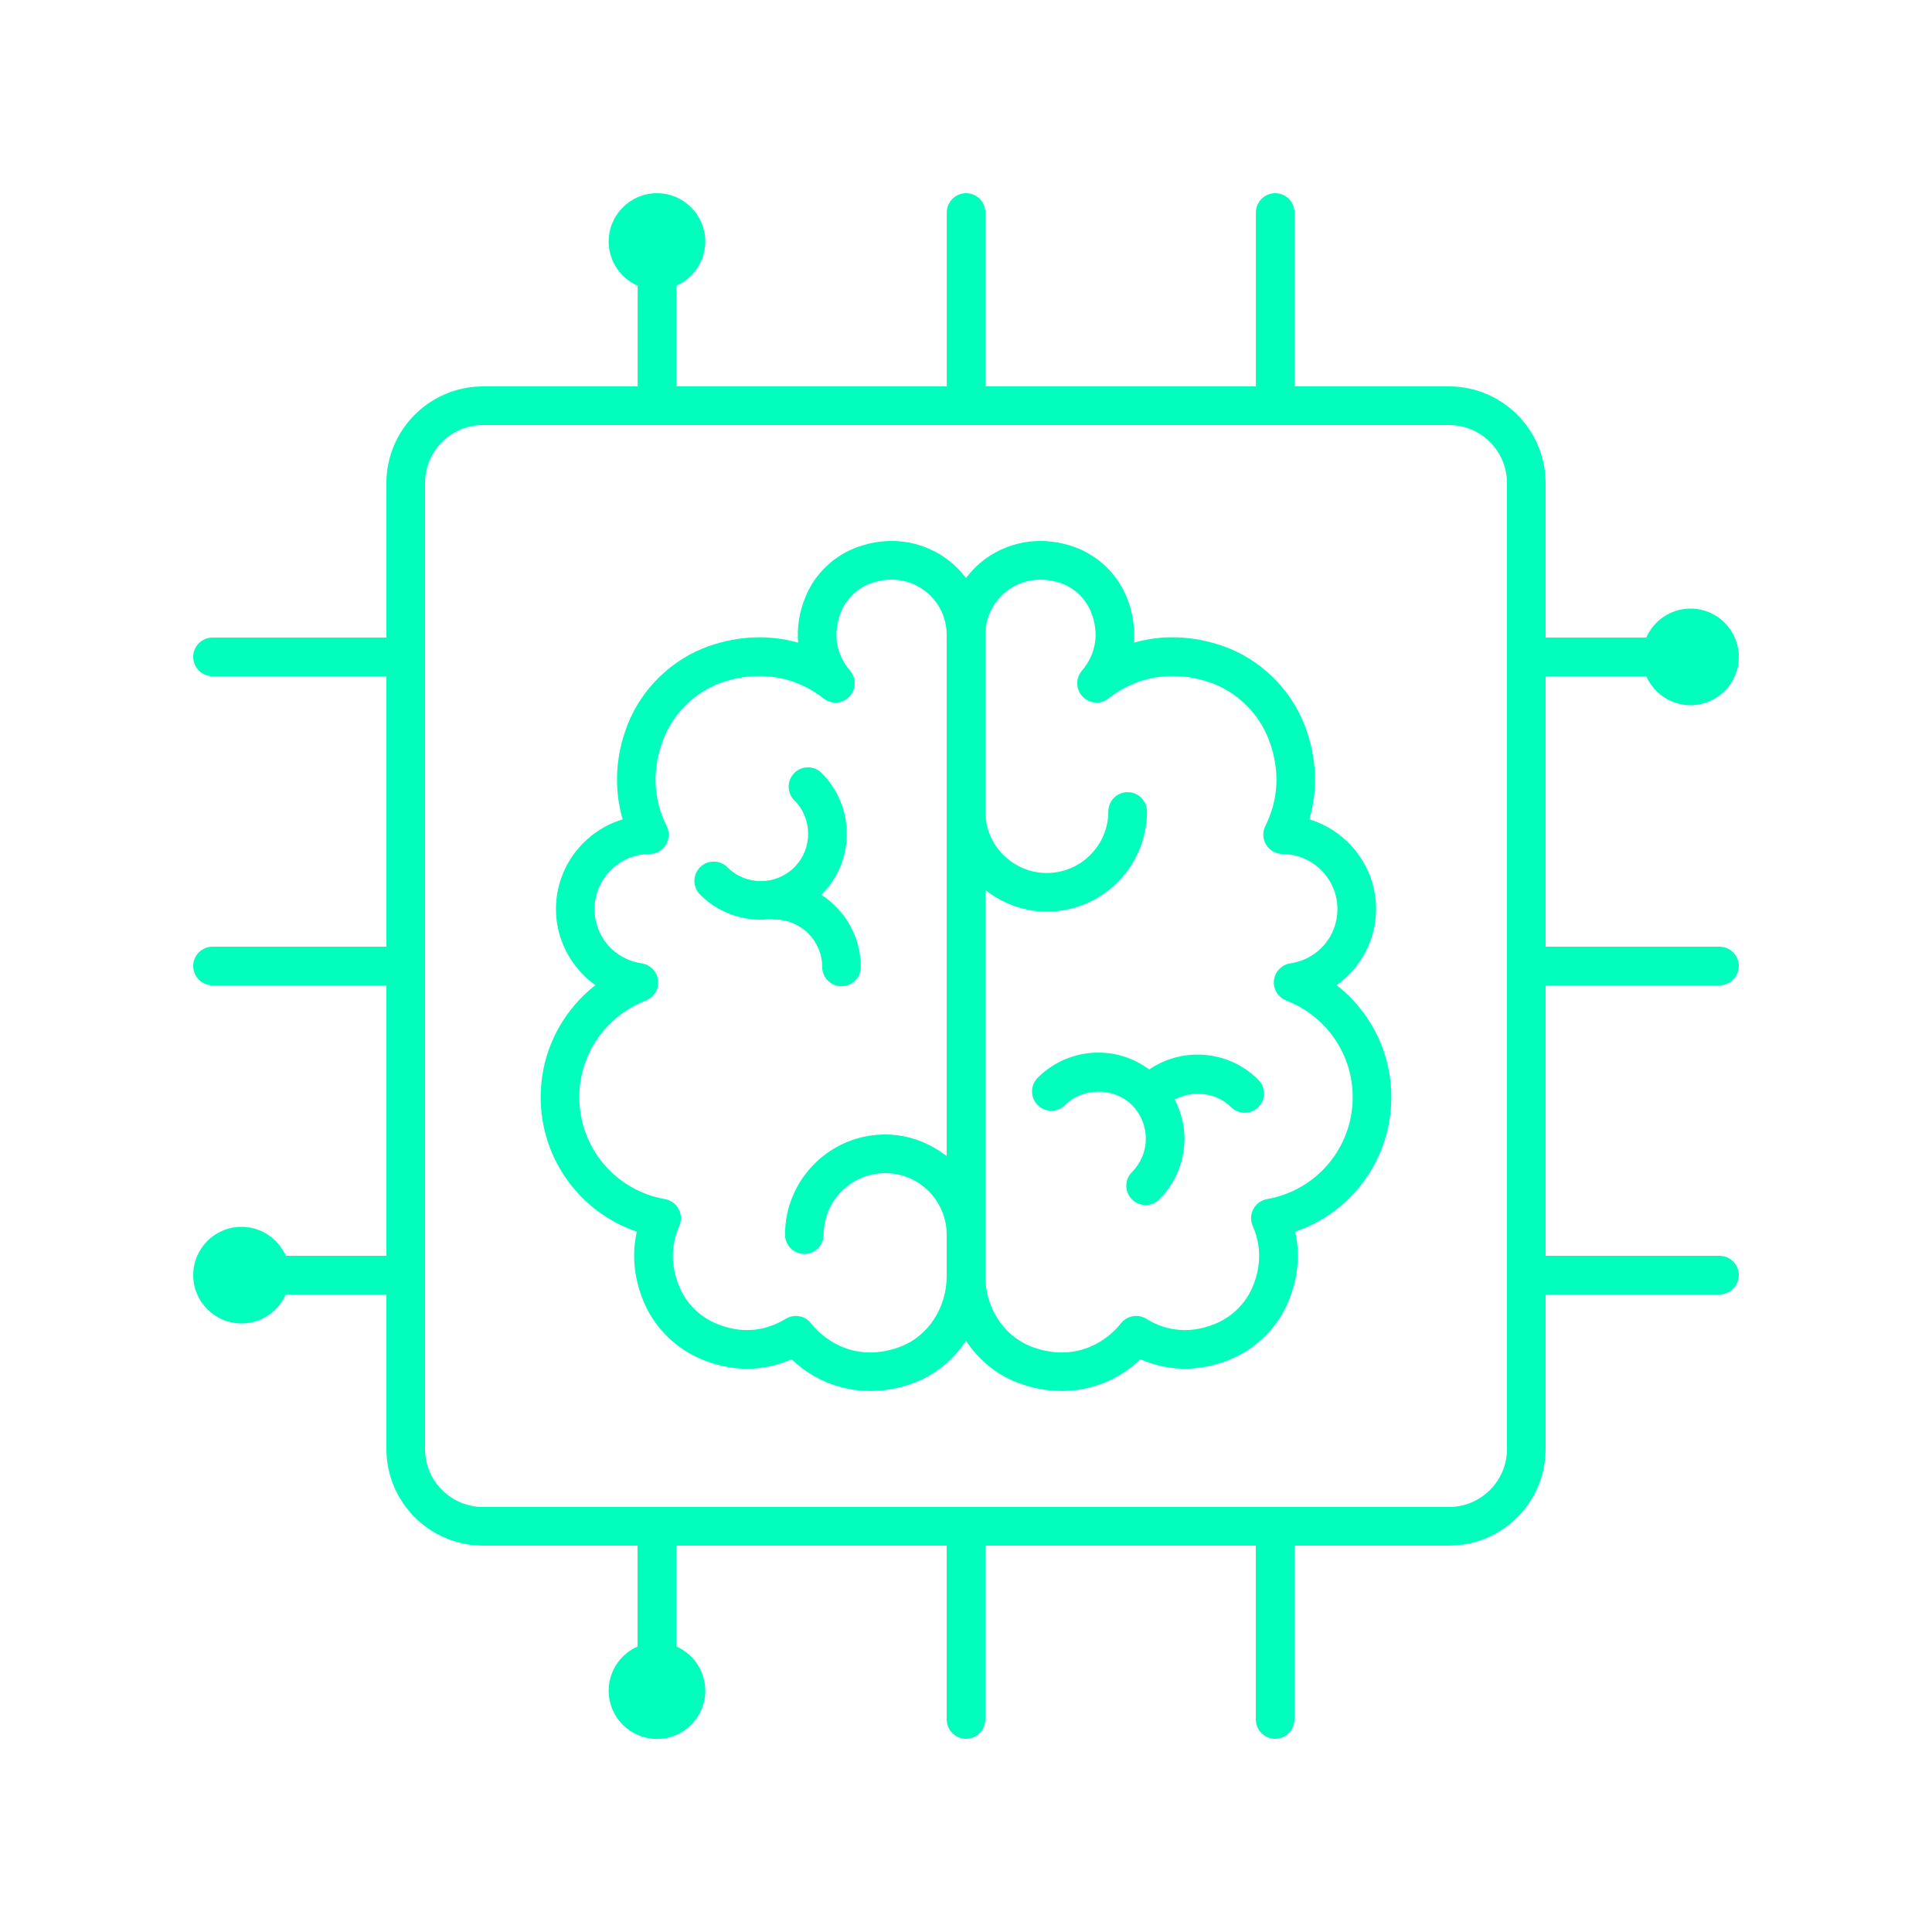 <?xml version="1.0" encoding="UTF-8"?><svg width="1200pt" height="1200pt" version="1.1" viewBox="0 0 1200 1200" xmlns="http://www.w3.org/2000/svg"><g fill="#00ffbc"><path d="m743.81 655.02c-10.871 0-21.219 3.266-30.008 9.27-9.109-6.723-19.984-10.512-31.516-10.512-14.266 0-27.68 5.555-37.766 15.645-4.688 4.688-4.688 12.289 0 16.969 4.688 4.688 12.293 4.688 16.969 0 11.109-11.105 30.469-11.113 41.582 0 5.555 5.555 8.613 12.938 8.613 20.789 0 7.859-3.059 15.238-8.613 20.797-4.688 4.688-4.688 12.281 0 16.969 2.344 2.344 5.414 3.516 8.484 3.516 3.07 0 6.141-1.172 8.484-3.516 10.09-10.09 15.645-23.496 15.645-37.766 0-8.609-2.25-16.805-6.074-24.25 11.133-5.938 25.84-4.449 34.992 4.703 2.344 2.344 5.414 3.516 8.484 3.516 3.07 0 6.141-1.172 8.484-3.516 4.688-4.68 4.688-12.281 0-16.969-10.082-10.09-23.496-15.645-37.762-15.645z"/><path d="m839.67 620.45c-2.941-3.078-6.117-5.934-9.48-8.555 14.891-10.66 24.512-28.078 24.512-47.234 0-26.227-17.508-48.516-41.449-55.758 5.523-18.887 4.566-39.203-2.973-58.605-8.805-22.66-27.699-40.969-50.531-48.98-18.715-6.57-37.84-7.184-55.48-2.156 0.797-9.367-0.684-19.066-4.551-28.465-5.965-14.484-17.848-25.793-32.609-31.031-18.832-6.699-38.672-4.141-54.422 6.973-4.922 3.477-9.125 7.707-12.688 12.391-3.562-4.684-7.766-8.914-12.684-12.387-15.742-11.113-35.582-13.672-54.422-6.973-14.762 5.238-26.645 16.547-32.609 31.031-3.867 9.398-5.352 19.098-4.551 28.465-17.625-5.035-36.762-4.418-55.484 2.156-22.832 8.012-41.723 26.32-50.531 48.98-7.535 19.398-8.496 39.723-2.973 58.605-23.941 7.242-41.449 29.531-41.449 55.758 0 19.152 9.621 36.574 24.512 47.234-3.363 2.617-6.539 5.481-9.48 8.555h-0.008c-15.801 16.5-24.512 38.168-24.512 61.008 0 38.32 24.426 71.547 59.734 83.547-3.324 14.703-1.715 29.949 4.809 44.766 6.82 15.48 19.824 28.109 35.652 34.629 18.703 7.723 38.121 7.606 55.664-0.141 13.398 12.859 30.758 19.699 48.949 19.695 9.188 0 18.59-1.738 27.801-5.332 13.051-5.082 23.945-14.262 31.582-25.848 7.637 11.582 18.531 20.766 31.57 25.844 9.211 3.59 18.613 5.332 27.801 5.332 18.195 0 35.547-6.832 48.949-19.695 17.555 7.746 36.98 7.859 55.66 0.145 15.836-6.527 28.84-19.152 35.66-34.637 6.527-14.82 8.133-30.066 4.809-44.766 35.309-12 59.734-45.23 59.734-83.547 0-22.84-8.707-44.508-24.512-61.008 0.004 0.004 0.004 0.004 0 0.004zm-279.95 215.81c-25.137 9.785-45.422-1.008-56.027-14.379-2.356-2.957-5.856-4.535-9.402-4.535-2.164 0-4.336 0.578-6.293 1.789-9.199 5.672-24.078 10.816-42.836 3.078-10.168-4.184-18.492-12.254-22.84-22.117-7.227-16.406-4.211-30.066-0.418-38.637 1.5-3.375 1.359-7.254-0.383-10.512-1.738-3.258-4.883-5.539-8.52-6.172-30.82-5.394-53.191-32.02-53.191-63.316 0-16.621 6.332-32.391 17.836-44.402 6.555-6.836 14.668-12.234 23.453-15.621 5.086-1.957 8.215-7.102 7.617-12.516-0.605-5.422-4.781-9.758-10.172-10.551-16.953-2.508-29.25-16.68-29.25-33.703 0-18.797 15.297-34.152 34.109-34.234 4.152-0.016 8.004-2.184 10.176-5.727 2.168-3.539 2.356-7.953 0.492-11.668-5.914-11.766-11.055-30.691-1.984-54.043 6.297-16.211 19.797-29.309 36.105-35.035 22.395-7.863 45.453-4.266 63.246 9.82 4.863 3.856 11.848 3.367 16.117-1.102 4.285-4.473 4.457-11.465 0.41-16.148-8.863-10.262-10.867-23.633-5.488-36.691 3.324-8.074 10.211-14.637 18.441-17.555 11.395-4.059 23.242-2.609 32.555 3.961 9.094 6.422 14.523 16.895 14.523 28.016v323.87c-10.578-8.316-23.734-13.484-38.203-13.484-34.301 0-62.203 27.902-62.203 62.199 0 6.629 5.371 12 12 12s12-5.371 12-12c0-21.066 17.141-38.199 38.203-38.199s38.203 17.133 38.203 38.199v25.73c0 19.535-11.367 37.094-28.277 43.684zm227.27-91.488c-3.641 0.633-6.777 2.914-8.52 6.172-1.738 3.258-1.883 7.137-0.383 10.512 3.797 8.574 6.809 22.23-0.418 38.637-4.348 9.867-12.672 17.934-22.848 22.125-18.738 7.734-33.633 2.59-42.832-3.082-5.172-3.18-11.918-2.012-15.699 2.746-10.605 13.363-30.871 24.172-56.027 14.379-16.902-6.59-28.27-24.148-28.27-43.688v-239.83c10.578 8.316 23.734 13.484 38.203 13.484 34.301 0 62.203-27.902 62.203-62.203 0-6.629-5.371-12-12-12s-12 5.371-12 12c0 21.066-17.141 38.203-38.203 38.203s-38.203-17.141-38.203-38.203v-109.77c0-11.121 5.43-21.59 14.523-28.016 5.828-4.113 12.664-6.215 19.758-6.215 4.227 0 8.543 0.742 12.797 2.258 8.227 2.918 15.117 9.48 18.441 17.555 5.379 13.059 3.375 26.43-5.488 36.691-4.047 4.68-3.871 11.676 0.41 16.148 4.277 4.477 11.266 4.953 16.117 1.102 17.797-14.098 40.84-17.676 63.246-9.82 16.305 5.727 29.805 18.82 36.105 35.035 9.07 23.352 3.926 42.273-1.984 54.043-1.863 3.715-1.676 8.129 0.492 11.668 2.172 3.539 6.023 5.707 10.176 5.727 18.809 0.082 34.109 15.441 34.109 34.234 0 17.02-12.297 31.195-29.25 33.703-5.391 0.797-9.57 5.133-10.172 10.551-0.598 5.414 2.531 10.559 7.617 12.516 8.789 3.387 16.898 8.785 23.453 15.621 11.504 12.012 17.836 27.777 17.836 44.402 0 31.293-22.371 57.918-53.191 63.312z"/><path d="m510.67 600.59c0 6.629 5.371 12 12 12s12-5.371 12-12c0-18.797-9.812-35.277-24.531-44.797 0.059-0.059 0.133-0.098 0.191-0.156 20.82-20.824 20.82-54.703 0-75.527-4.688-4.688-12.281-4.688-16.969 0-4.688 4.68-4.688 12.281 0 16.969 11.461 11.465 11.461 30.121 0 41.59-11.461 11.461-30.129 11.461-41.59 0-4.688-4.688-12.293-4.688-16.969 0-4.688 4.688-4.688 12.289 0 16.969 10.414 10.414 24.086 15.613 37.766 15.613 2.055 0 4.094-0.352 6.137-0.586 0.852 0.191 1.652 0.516 2.559 0.516 16.215 0 29.406 13.195 29.406 29.41z"/><path d="m1068 612c6.629 0 12-5.371 12-12s-5.371-12-12-12h-108v-168h62.531c4.637 10.586 15.172 18 27.469 18 16.566 0 30-13.434 30-30 0-16.57-13.434-30-30-30-12.297 0-22.836 7.414-27.469 18h-62.531v-96c0-33.082-26.918-60-60-60h-95.949v-108c0-6.629-5.371-12-12-12-6.629 0-12 5.371-12 12v108h-168v-108c0-6.629-5.371-12-12-12-6.629 0-12 5.371-12 12v108h-168v-62.531c10.586-4.633 18-15.172 18-27.469 0-16.57-13.434-30-30-30-16.57 0-30 13.43-30 30 0 12.297 7.414 22.832 18 27.469v62.531h-96.051c-33.082 0-60 26.918-60 60v96h-108c-6.629 0-12 5.371-12 12s5.371 12 12 12h108v168h-108c-6.629 0-12 5.371-12 12s5.371 12 12 12h108v168h-62.531c-4.633-10.586-15.172-18-27.469-18-16.57 0-30 13.43-30 30 0 16.566 13.43 30 30 30 12.297 0 22.832-7.414 27.469-18h62.531v96c0 33.082 26.918 60 60 60h96v62.66c-10.555 4.644-17.945 15.164-17.945 27.438 0 16.566 13.43 30 30 30 16.566 0 30-13.434 30-30 0-12.316-7.438-22.875-18.055-27.496v-62.602h168v108c0 6.629 5.371 12 12 12s12-5.371 12-12v-108h168v108c0 6.629 5.371 12 12 12s12-5.371 12-12v-108h96c33.082 0 60-26.918 60-60v-96h108c6.629 0 12-5.371 12-12s-5.371-12-12-12h-108v-168zm-132 288c0 19.852-16.148 36-36 36h-600c-19.852 0-36-16.148-36-36v-600c0-19.852 16.148-36 36-36h600c19.852 0 36 16.148 36 36z"/></g></svg>
